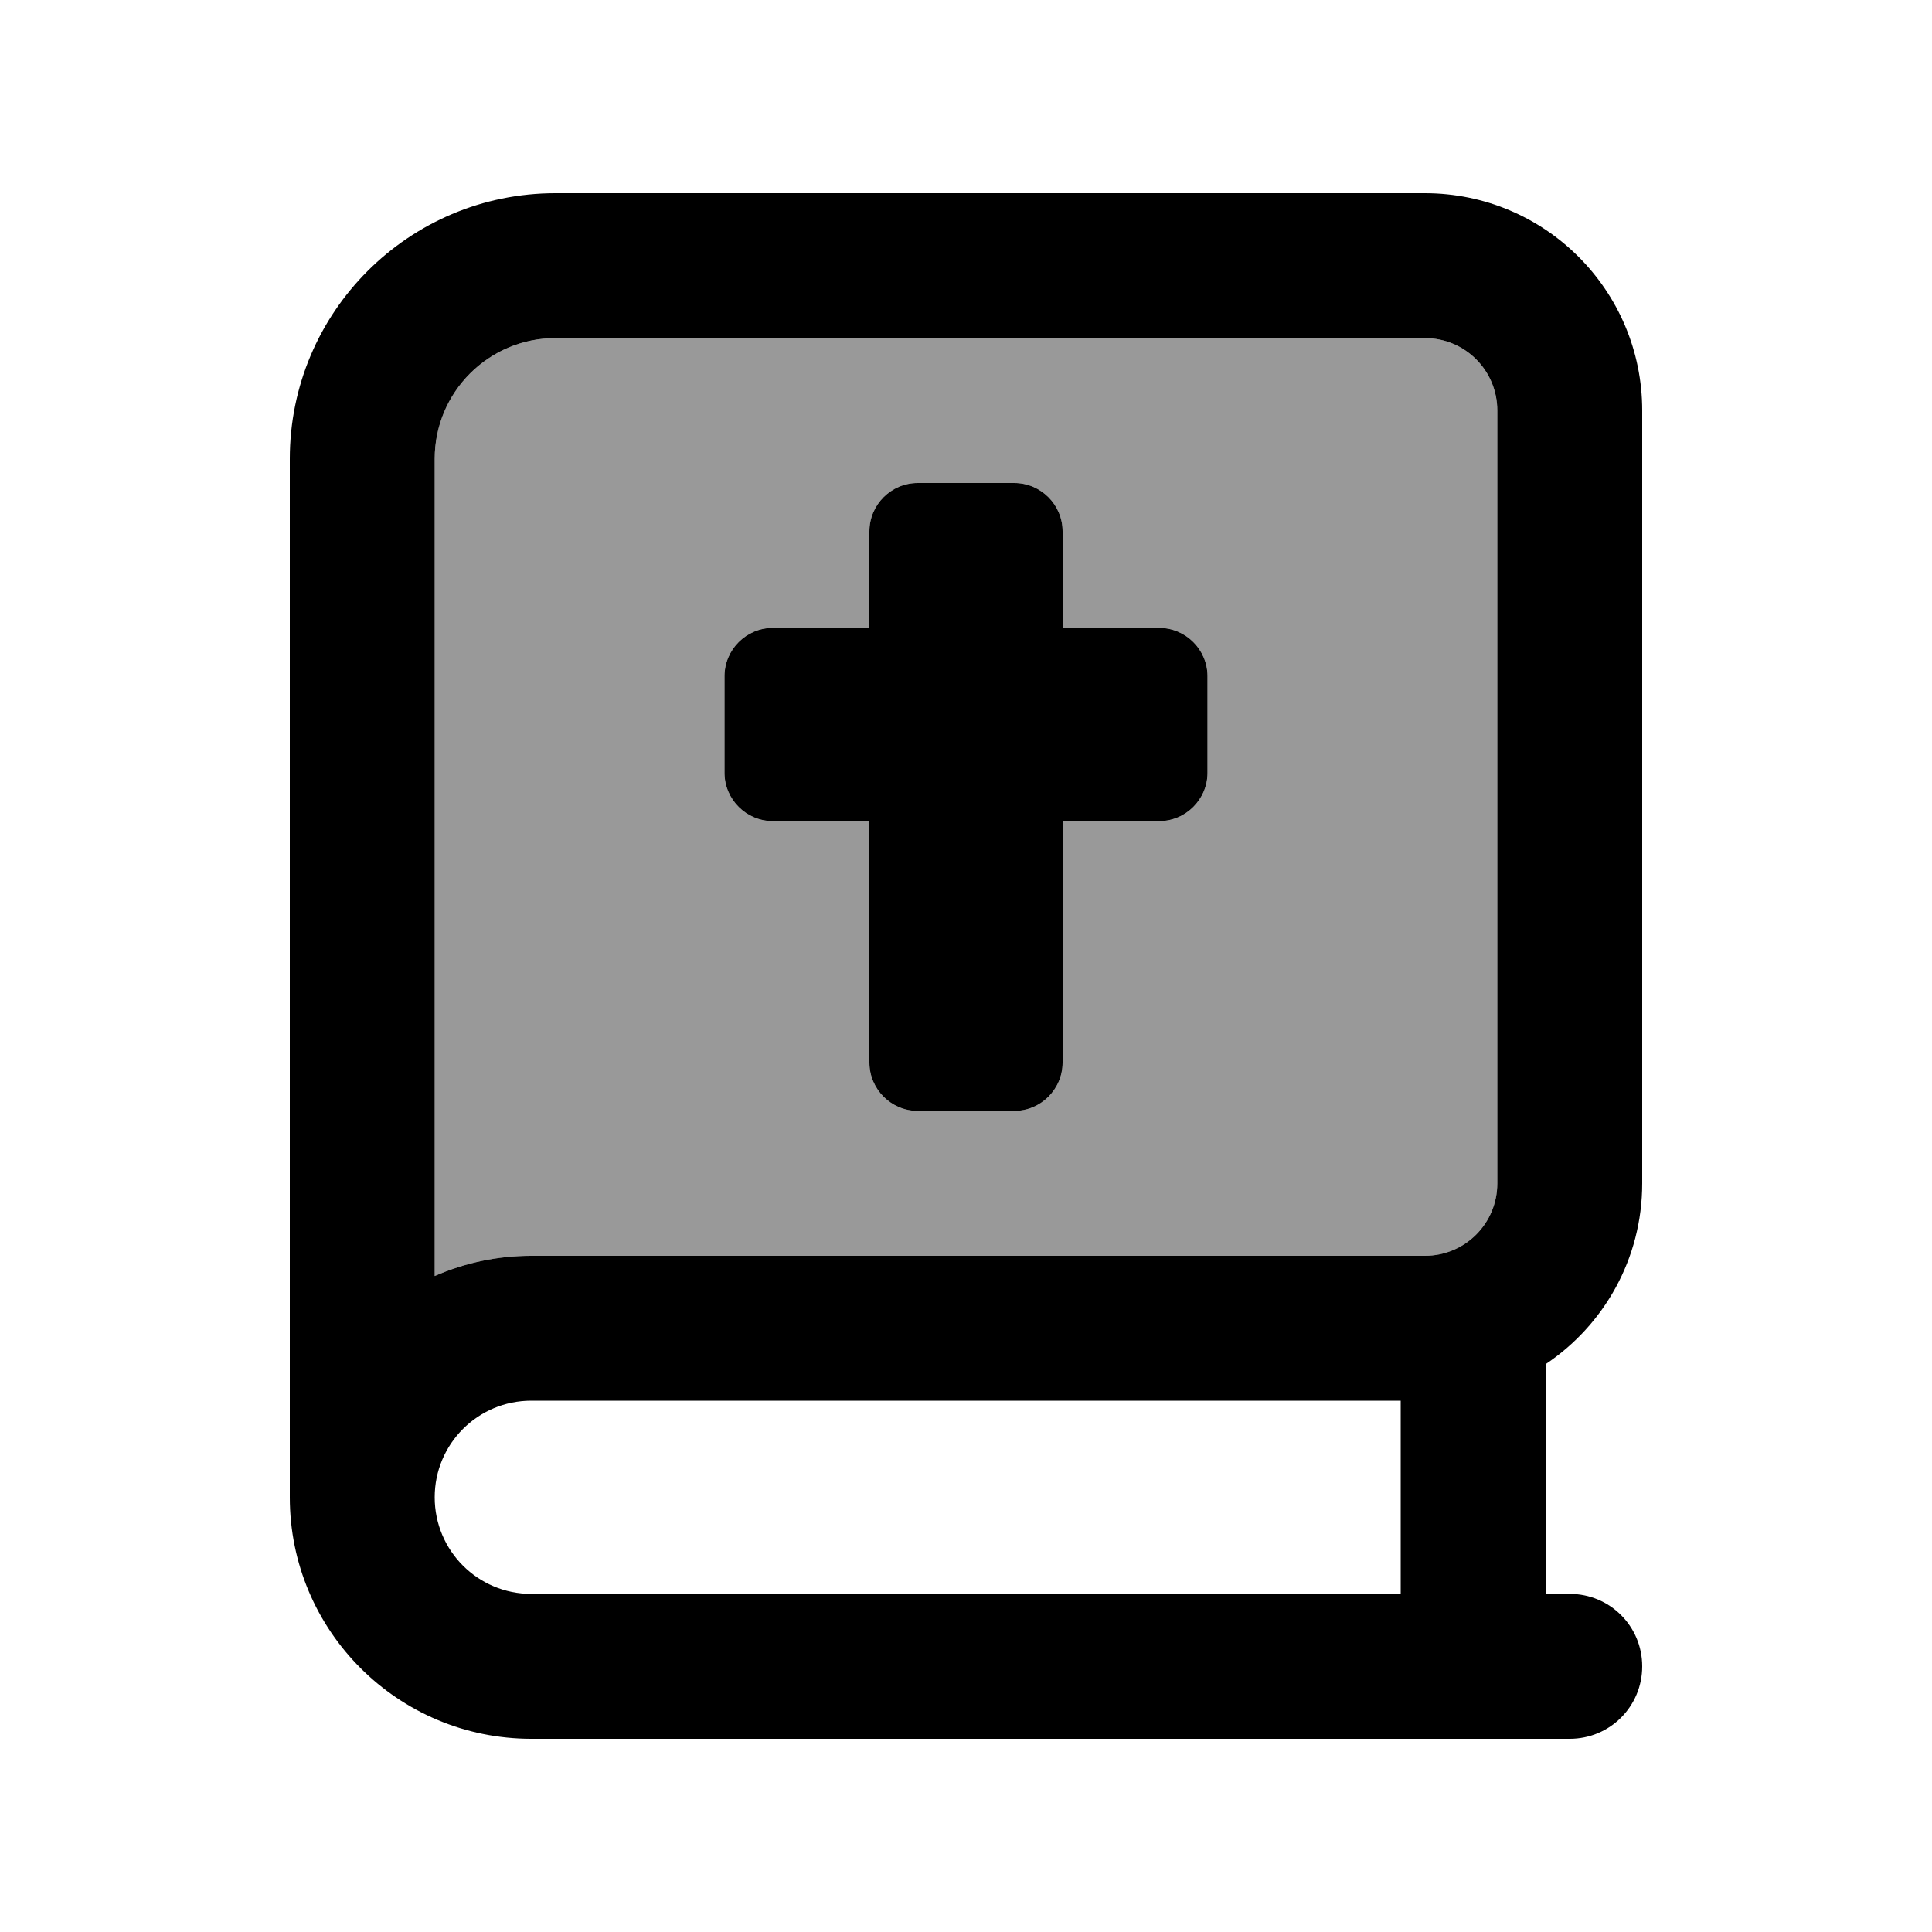 <svg xmlns="http://www.w3.org/2000/svg" viewBox="0 0 640 640"><!--! Font Awesome Pro 7.1.0 by @fontawesome - https://fontawesome.com License - https://fontawesome.com/license (Commercial License) Copyright 2025 Fonticons, Inc. --><path opacity=".4" fill="currentColor" d="M144 152L144 422.7C153.8 418.4 164.6 416 176 416L472 416C485.3 416 496 405.3 496 392L496 136C496 122.7 485.3 112 472 112L184 112C161.9 112 144 129.9 144 152zM240 224C240 215.2 247.2 208 256 208L288 208L288 176C288 167.2 295.2 160 304 160L336 160C344.8 160 352 167.2 352 176L352 208L384 208C392.8 208 400 215.2 400 224L400 256C400 264.8 392.8 272 384 272L352 272L352 352C352 360.8 344.8 368 336 368L304 368C295.2 368 288 360.8 288 352L288 272L256 272C247.2 272 240 264.8 240 256L240 224z"/><path fill="currentColor" d="M96 152C96 103.4 135.4 64 184 64L472 64C511.8 64 544 96.2 544 136L544 392C544 417 531.3 439 512 451.9L512 528L520 528C533.3 528 544 538.7 544 552C544 565.3 533.3 576 520 576L176 576C131.8 576 96 540.2 96 496L96 152zM176 464C158.3 464 144 478.3 144 496C144 513.7 158.3 528 176 528L464 528L464 464L176 464zM144 422.7C153.8 418.4 164.6 416 176 416L472 416C485.3 416 496 405.3 496 392L496 136C496 122.7 485.3 112 472 112L184 112C161.9 112 144 129.9 144 152L144 422.7zM288 176C288 167.2 295.2 160 304 160L336 160C344.8 160 352 167.2 352 176L352 208L384 208C392.8 208 400 215.2 400 224L400 256C400 264.8 392.8 272 384 272L352 272L352 352C352 360.8 344.8 368 336 368L304 368C295.2 368 288 360.8 288 352L288 272L256 272C247.2 272 240 264.8 240 256L240 224C240 215.2 247.2 208 256 208L288 208L288 176z"/></svg>